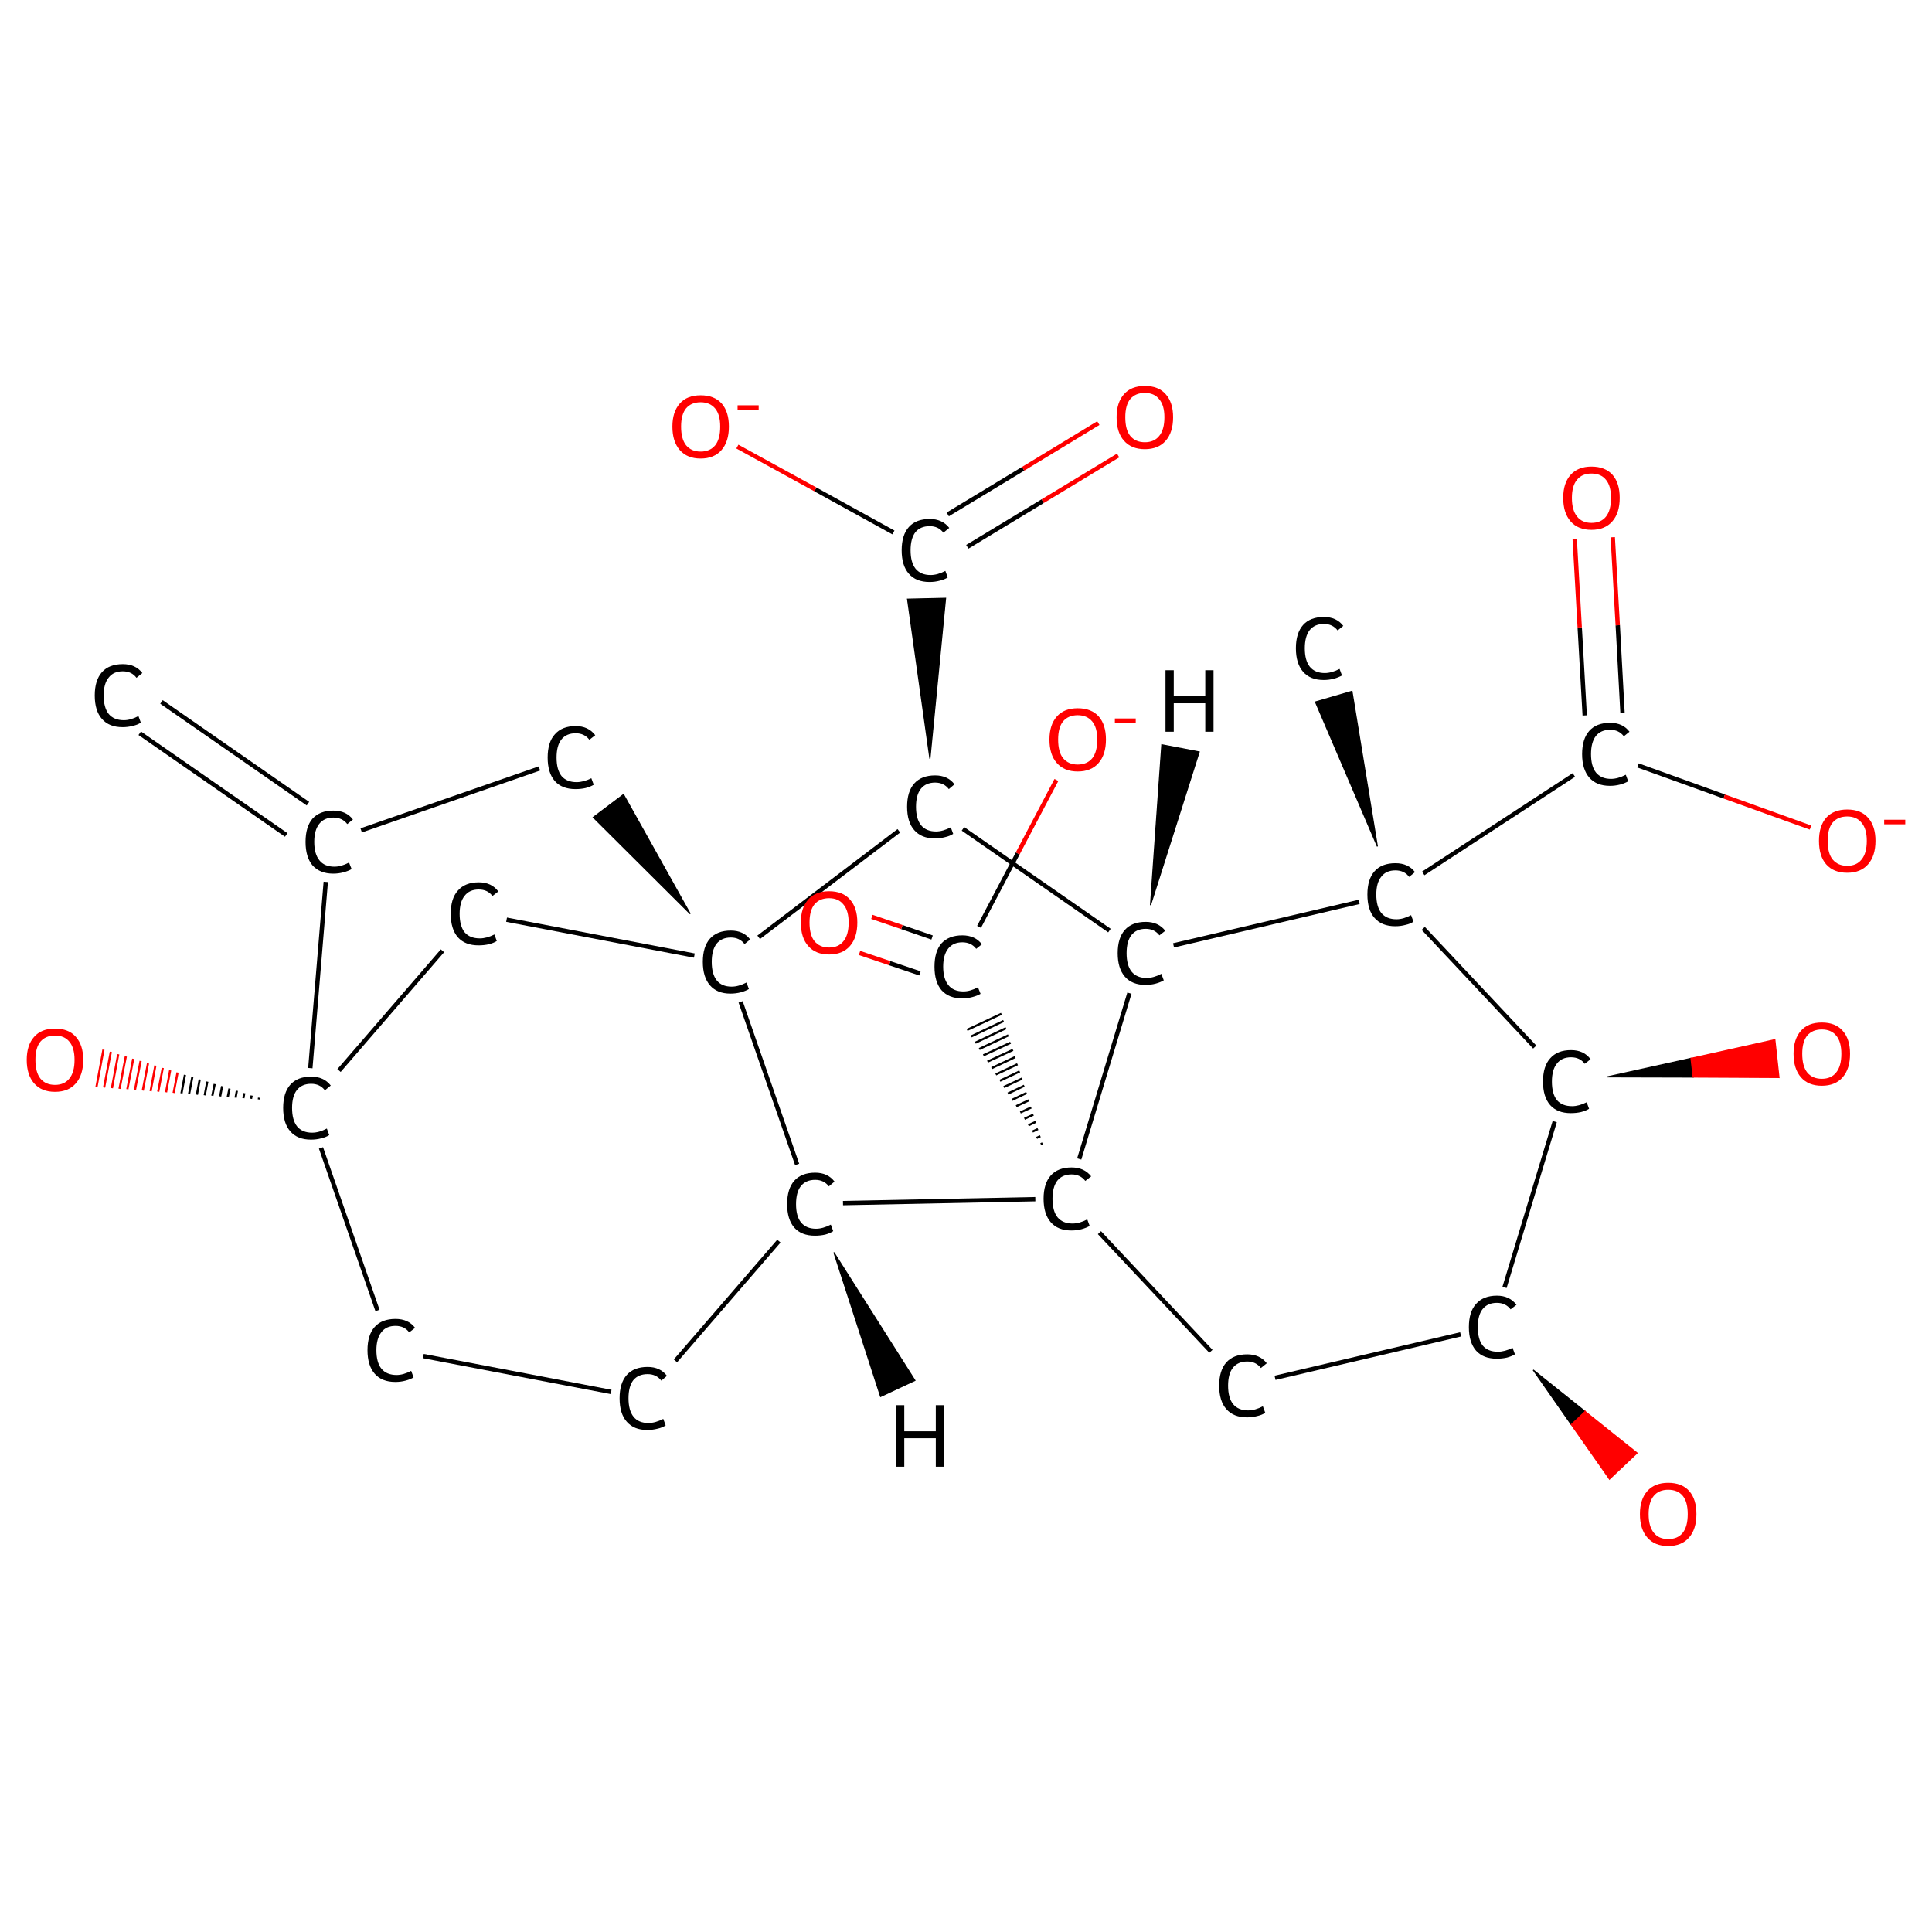 <?xml version='1.0' encoding='iso-8859-1'?>
<svg version='1.1' baseProfile='full'
              xmlns='http://www.w3.org/2000/svg'
                      xmlns:rdkit='http://www.rdkit.org/xml'
                      xmlns:xlink='http://www.w3.org/1999/xlink'
                  xml:space='preserve'
width='889px' height='889px' viewBox='0 0 889 889'>
<!-- END OF HEADER -->
<rect style='opacity:1.0;fill:#FFFFFF;stroke:none' width='889.0' height='889.0' x='0.0' y='0.0'> </rect>
<path class='bond-0 atom-0 atom-1' d='M 74.3,323.0 L 141.7,369.8' style='fill:none;fill-rule:evenodd;stroke:#000000;stroke-width:2.0px;stroke-linecap:butt;stroke-linejoin:miter;stroke-opacity:1' />
<path class='bond-0 atom-0 atom-1' d='M 64.3,337.4 L 131.7,384.2' style='fill:none;fill-rule:evenodd;stroke:#000000;stroke-width:2.0px;stroke-linecap:butt;stroke-linejoin:miter;stroke-opacity:1' />
<path class='bond-1 atom-1 atom-2' d='M 166.2,382.1 L 248.2,353.6' style='fill:none;fill-rule:evenodd;stroke:#000000;stroke-width:2.0px;stroke-linecap:butt;stroke-linejoin:miter;stroke-opacity:1' />
<path class='bond-2 atom-3 atom-2' d='M 317.6,420.5 L 273.0,376.1 L 286.9,365.6 Z' style='fill:#000000;fill-rule:evenodd;fill-opacity:1;stroke:#000000;stroke-width:0.5px;stroke-linecap:butt;stroke-linejoin:miter;stroke-opacity:1;' />
<path class='bond-3 atom-3 atom-4' d='M 319.5,439.7 L 233.1,423.2' style='fill:none;fill-rule:evenodd;stroke:#000000;stroke-width:2.0px;stroke-linecap:butt;stroke-linejoin:miter;stroke-opacity:1' />
<path class='bond-4 atom-4 atom-5' d='M 203.6,437.5 L 156.0,492.6' style='fill:none;fill-rule:evenodd;stroke:#000000;stroke-width:2.0px;stroke-linecap:butt;stroke-linejoin:miter;stroke-opacity:1' />
<path class='bond-5 atom-5 atom-6' d='M 119.1,505.9 L 119.2,505.1' style='fill:none;fill-rule:evenodd;stroke:#000000;stroke-width:1.0px;stroke-linecap:butt;stroke-linejoin:miter;stroke-opacity:1' />
<path class='bond-5 atom-5 atom-6' d='M 115.5,505.6 L 115.8,504.1' style='fill:none;fill-rule:evenodd;stroke:#000000;stroke-width:1.0px;stroke-linecap:butt;stroke-linejoin:miter;stroke-opacity:1' />
<path class='bond-5 atom-5 atom-6' d='M 112.0,505.3 L 112.4,503.0' style='fill:none;fill-rule:evenodd;stroke:#000000;stroke-width:1.0px;stroke-linecap:butt;stroke-linejoin:miter;stroke-opacity:1' />
<path class='bond-5 atom-5 atom-6' d='M 108.4,505.1 L 109.0,501.9' style='fill:none;fill-rule:evenodd;stroke:#000000;stroke-width:1.0px;stroke-linecap:butt;stroke-linejoin:miter;stroke-opacity:1' />
<path class='bond-5 atom-5 atom-6' d='M 104.8,504.8 L 105.6,500.9' style='fill:none;fill-rule:evenodd;stroke:#000000;stroke-width:1.0px;stroke-linecap:butt;stroke-linejoin:miter;stroke-opacity:1' />
<path class='bond-5 atom-5 atom-6' d='M 101.3,504.5 L 102.2,499.8' style='fill:none;fill-rule:evenodd;stroke:#000000;stroke-width:1.0px;stroke-linecap:butt;stroke-linejoin:miter;stroke-opacity:1' />
<path class='bond-5 atom-5 atom-6' d='M 97.7,504.2 L 98.8,498.8' style='fill:none;fill-rule:evenodd;stroke:#000000;stroke-width:1.0px;stroke-linecap:butt;stroke-linejoin:miter;stroke-opacity:1' />
<path class='bond-5 atom-5 atom-6' d='M 94.2,504.0 L 95.4,497.7' style='fill:none;fill-rule:evenodd;stroke:#000000;stroke-width:1.0px;stroke-linecap:butt;stroke-linejoin:miter;stroke-opacity:1' />
<path class='bond-5 atom-5 atom-6' d='M 90.6,503.7 L 91.9,496.7' style='fill:none;fill-rule:evenodd;stroke:#000000;stroke-width:1.0px;stroke-linecap:butt;stroke-linejoin:miter;stroke-opacity:1' />
<path class='bond-5 atom-5 atom-6' d='M 87.0,503.4 L 88.5,495.6' style='fill:none;fill-rule:evenodd;stroke:#000000;stroke-width:1.0px;stroke-linecap:butt;stroke-linejoin:miter;stroke-opacity:1' />
<path class='bond-5 atom-5 atom-6' d='M 83.5,503.1 L 85.1,494.6' style='fill:none;fill-rule:evenodd;stroke:#000000;stroke-width:1.0px;stroke-linecap:butt;stroke-linejoin:miter;stroke-opacity:1' />
<path class='bond-5 atom-5 atom-6' d='M 79.9,502.9 L 81.7,493.5' style='fill:none;fill-rule:evenodd;stroke:#FF0000;stroke-width:1.0px;stroke-linecap:butt;stroke-linejoin:miter;stroke-opacity:1' />
<path class='bond-5 atom-5 atom-6' d='M 76.4,502.6 L 78.3,492.5' style='fill:none;fill-rule:evenodd;stroke:#FF0000;stroke-width:1.0px;stroke-linecap:butt;stroke-linejoin:miter;stroke-opacity:1' />
<path class='bond-5 atom-5 atom-6' d='M 72.8,502.3 L 74.9,491.4' style='fill:none;fill-rule:evenodd;stroke:#FF0000;stroke-width:1.0px;stroke-linecap:butt;stroke-linejoin:miter;stroke-opacity:1' />
<path class='bond-5 atom-5 atom-6' d='M 69.3,502.1 L 71.5,490.3' style='fill:none;fill-rule:evenodd;stroke:#FF0000;stroke-width:1.0px;stroke-linecap:butt;stroke-linejoin:miter;stroke-opacity:1' />
<path class='bond-5 atom-5 atom-6' d='M 65.7,501.8 L 68.1,489.3' style='fill:none;fill-rule:evenodd;stroke:#FF0000;stroke-width:1.0px;stroke-linecap:butt;stroke-linejoin:miter;stroke-opacity:1' />
<path class='bond-5 atom-5 atom-6' d='M 62.1,501.5 L 64.7,488.2' style='fill:none;fill-rule:evenodd;stroke:#FF0000;stroke-width:1.0px;stroke-linecap:butt;stroke-linejoin:miter;stroke-opacity:1' />
<path class='bond-5 atom-5 atom-6' d='M 58.6,501.2 L 61.3,487.2' style='fill:none;fill-rule:evenodd;stroke:#FF0000;stroke-width:1.0px;stroke-linecap:butt;stroke-linejoin:miter;stroke-opacity:1' />
<path class='bond-5 atom-5 atom-6' d='M 55.0,501.0 L 57.9,486.1' style='fill:none;fill-rule:evenodd;stroke:#FF0000;stroke-width:1.0px;stroke-linecap:butt;stroke-linejoin:miter;stroke-opacity:1' />
<path class='bond-5 atom-5 atom-6' d='M 51.5,500.7 L 54.4,485.1' style='fill:none;fill-rule:evenodd;stroke:#FF0000;stroke-width:1.0px;stroke-linecap:butt;stroke-linejoin:miter;stroke-opacity:1' />
<path class='bond-5 atom-5 atom-6' d='M 47.9,500.4 L 51.0,484.0' style='fill:none;fill-rule:evenodd;stroke:#FF0000;stroke-width:1.0px;stroke-linecap:butt;stroke-linejoin:miter;stroke-opacity:1' />
<path class='bond-5 atom-5 atom-6' d='M 44.4,500.1 L 47.6,483.0' style='fill:none;fill-rule:evenodd;stroke:#FF0000;stroke-width:1.0px;stroke-linecap:butt;stroke-linejoin:miter;stroke-opacity:1' />
<path class='bond-6 atom-5 atom-7' d='M 147.7,528.2 L 173.7,603.0' style='fill:none;fill-rule:evenodd;stroke:#000000;stroke-width:2.0px;stroke-linecap:butt;stroke-linejoin:miter;stroke-opacity:1' />
<path class='bond-7 atom-7 atom-8' d='M 194.8,624.0 L 281.2,640.5' style='fill:none;fill-rule:evenodd;stroke:#000000;stroke-width:2.0px;stroke-linecap:butt;stroke-linejoin:miter;stroke-opacity:1' />
<path class='bond-8 atom-8 atom-9' d='M 310.8,626.2 L 358.4,571.1' style='fill:none;fill-rule:evenodd;stroke:#000000;stroke-width:2.0px;stroke-linecap:butt;stroke-linejoin:miter;stroke-opacity:1' />
<path class='bond-9 atom-9 atom-10' d='M 387.9,553.6 L 476.4,551.8' style='fill:none;fill-rule:evenodd;stroke:#000000;stroke-width:2.0px;stroke-linecap:butt;stroke-linejoin:miter;stroke-opacity:1' />
<path class='bond-10 atom-10 atom-11' d='M 479.7,526.1 L 478.9,526.5' style='fill:none;fill-rule:evenodd;stroke:#000000;stroke-width:1.0px;stroke-linecap:butt;stroke-linejoin:miter;stroke-opacity:1' />
<path class='bond-10 atom-10 atom-11' d='M 478.7,522.8 L 477.0,523.6' style='fill:none;fill-rule:evenodd;stroke:#000000;stroke-width:1.0px;stroke-linecap:butt;stroke-linejoin:miter;stroke-opacity:1' />
<path class='bond-10 atom-10 atom-11' d='M 477.6,519.5 L 475.1,520.7' style='fill:none;fill-rule:evenodd;stroke:#000000;stroke-width:1.0px;stroke-linecap:butt;stroke-linejoin:miter;stroke-opacity:1' />
<path class='bond-10 atom-10 atom-11' d='M 476.6,516.2 L 473.2,517.8' style='fill:none;fill-rule:evenodd;stroke:#000000;stroke-width:1.0px;stroke-linecap:butt;stroke-linejoin:miter;stroke-opacity:1' />
<path class='bond-10 atom-10 atom-11' d='M 475.5,512.9 L 471.4,514.8' style='fill:none;fill-rule:evenodd;stroke:#000000;stroke-width:1.0px;stroke-linecap:butt;stroke-linejoin:miter;stroke-opacity:1' />
<path class='bond-10 atom-10 atom-11' d='M 474.5,509.6 L 469.5,511.9' style='fill:none;fill-rule:evenodd;stroke:#000000;stroke-width:1.0px;stroke-linecap:butt;stroke-linejoin:miter;stroke-opacity:1' />
<path class='bond-10 atom-10 atom-11' d='M 473.4,506.3 L 467.6,509.0' style='fill:none;fill-rule:evenodd;stroke:#000000;stroke-width:1.0px;stroke-linecap:butt;stroke-linejoin:miter;stroke-opacity:1' />
<path class='bond-10 atom-10 atom-11' d='M 472.4,502.9 L 465.7,506.1' style='fill:none;fill-rule:evenodd;stroke:#000000;stroke-width:1.0px;stroke-linecap:butt;stroke-linejoin:miter;stroke-opacity:1' />
<path class='bond-10 atom-10 atom-11' d='M 471.3,499.6 L 463.8,503.2' style='fill:none;fill-rule:evenodd;stroke:#000000;stroke-width:1.0px;stroke-linecap:butt;stroke-linejoin:miter;stroke-opacity:1' />
<path class='bond-10 atom-10 atom-11' d='M 470.3,496.3 L 461.9,500.2' style='fill:none;fill-rule:evenodd;stroke:#000000;stroke-width:1.0px;stroke-linecap:butt;stroke-linejoin:miter;stroke-opacity:1' />
<path class='bond-10 atom-10 atom-11' d='M 469.2,493.0 L 460.1,497.3' style='fill:none;fill-rule:evenodd;stroke:#000000;stroke-width:1.0px;stroke-linecap:butt;stroke-linejoin:miter;stroke-opacity:1' />
<path class='bond-10 atom-10 atom-11' d='M 468.2,489.7 L 458.2,494.4' style='fill:none;fill-rule:evenodd;stroke:#000000;stroke-width:1.0px;stroke-linecap:butt;stroke-linejoin:miter;stroke-opacity:1' />
<path class='bond-10 atom-10 atom-11' d='M 467.1,486.4 L 456.3,491.5' style='fill:none;fill-rule:evenodd;stroke:#000000;stroke-width:1.0px;stroke-linecap:butt;stroke-linejoin:miter;stroke-opacity:1' />
<path class='bond-10 atom-10 atom-11' d='M 466.1,483.1 L 454.4,488.5' style='fill:none;fill-rule:evenodd;stroke:#000000;stroke-width:1.0px;stroke-linecap:butt;stroke-linejoin:miter;stroke-opacity:1' />
<path class='bond-10 atom-10 atom-11' d='M 465.0,479.8 L 452.5,485.6' style='fill:none;fill-rule:evenodd;stroke:#000000;stroke-width:1.0px;stroke-linecap:butt;stroke-linejoin:miter;stroke-opacity:1' />
<path class='bond-10 atom-10 atom-11' d='M 464.0,476.4 L 450.6,482.7' style='fill:none;fill-rule:evenodd;stroke:#000000;stroke-width:1.0px;stroke-linecap:butt;stroke-linejoin:miter;stroke-opacity:1' />
<path class='bond-10 atom-10 atom-11' d='M 462.9,473.1 L 448.8,479.8' style='fill:none;fill-rule:evenodd;stroke:#000000;stroke-width:1.0px;stroke-linecap:butt;stroke-linejoin:miter;stroke-opacity:1' />
<path class='bond-10 atom-10 atom-11' d='M 461.8,469.8 L 446.9,476.9' style='fill:none;fill-rule:evenodd;stroke:#000000;stroke-width:1.0px;stroke-linecap:butt;stroke-linejoin:miter;stroke-opacity:1' />
<path class='bond-10 atom-10 atom-11' d='M 460.8,466.5 L 445.0,473.9' style='fill:none;fill-rule:evenodd;stroke:#000000;stroke-width:1.0px;stroke-linecap:butt;stroke-linejoin:miter;stroke-opacity:1' />
<path class='bond-11 atom-11 atom-12' d='M 428.9,431.4 L 415.0,426.6' style='fill:none;fill-rule:evenodd;stroke:#000000;stroke-width:2.0px;stroke-linecap:butt;stroke-linejoin:miter;stroke-opacity:1' />
<path class='bond-11 atom-11 atom-12' d='M 415.0,426.6 L 401.2,421.9' style='fill:none;fill-rule:evenodd;stroke:#FF0000;stroke-width:2.0px;stroke-linecap:butt;stroke-linejoin:miter;stroke-opacity:1' />
<path class='bond-11 atom-11 atom-12' d='M 423.3,447.9 L 409.4,443.2' style='fill:none;fill-rule:evenodd;stroke:#000000;stroke-width:2.0px;stroke-linecap:butt;stroke-linejoin:miter;stroke-opacity:1' />
<path class='bond-11 atom-11 atom-12' d='M 409.4,443.2 L 395.5,438.5' style='fill:none;fill-rule:evenodd;stroke:#FF0000;stroke-width:2.0px;stroke-linecap:butt;stroke-linejoin:miter;stroke-opacity:1' />
<path class='bond-12 atom-11 atom-13' d='M 450.5,426.5 L 468.3,392.7' style='fill:none;fill-rule:evenodd;stroke:#000000;stroke-width:2.0px;stroke-linecap:butt;stroke-linejoin:miter;stroke-opacity:1' />
<path class='bond-12 atom-11 atom-13' d='M 468.3,392.7 L 486.1,358.9' style='fill:none;fill-rule:evenodd;stroke:#FF0000;stroke-width:2.0px;stroke-linecap:butt;stroke-linejoin:miter;stroke-opacity:1' />
<path class='bond-13 atom-10 atom-14' d='M 505.9,567.2 L 557.2,621.8' style='fill:none;fill-rule:evenodd;stroke:#000000;stroke-width:2.0px;stroke-linecap:butt;stroke-linejoin:miter;stroke-opacity:1' />
<path class='bond-14 atom-14 atom-15' d='M 586.7,634.0 L 672.1,614.0' style='fill:none;fill-rule:evenodd;stroke:#000000;stroke-width:2.0px;stroke-linecap:butt;stroke-linejoin:miter;stroke-opacity:1' />
<path class='bond-15 atom-15 atom-16' d='M 705.5,630.4 L 729.4,649.5 L 723.0,655.5 Z' style='fill:#000000;fill-rule:evenodd;fill-opacity:1;stroke:#000000;stroke-width:0.5px;stroke-linecap:butt;stroke-linejoin:miter;stroke-opacity:1;' />
<path class='bond-15 atom-15 atom-16' d='M 729.4,649.5 L 740.6,680.6 L 753.3,668.6 Z' style='fill:#FF0000;fill-rule:evenodd;fill-opacity:1;stroke:#FF0000;stroke-width:0.5px;stroke-linecap:butt;stroke-linejoin:miter;stroke-opacity:1;' />
<path class='bond-15 atom-15 atom-16' d='M 729.4,649.5 L 723.0,655.5 L 740.6,680.6 Z' style='fill:#FF0000;fill-rule:evenodd;fill-opacity:1;stroke:#FF0000;stroke-width:0.5px;stroke-linecap:butt;stroke-linejoin:miter;stroke-opacity:1;' />
<path class='bond-16 atom-15 atom-17' d='M 692.3,592.4 L 715.4,516.1' style='fill:none;fill-rule:evenodd;stroke:#000000;stroke-width:2.0px;stroke-linecap:butt;stroke-linejoin:miter;stroke-opacity:1' />
<path class='bond-17 atom-17 atom-18' d='M 739.6,495.5 L 778.1,487.0 L 779.1,495.6 Z' style='fill:#000000;fill-rule:evenodd;fill-opacity:1;stroke:#000000;stroke-width:0.5px;stroke-linecap:butt;stroke-linejoin:miter;stroke-opacity:1;' />
<path class='bond-17 atom-17 atom-18' d='M 778.1,487.0 L 818.6,495.8 L 816.7,478.4 Z' style='fill:#FF0000;fill-rule:evenodd;fill-opacity:1;stroke:#FF0000;stroke-width:0.5px;stroke-linecap:butt;stroke-linejoin:miter;stroke-opacity:1;' />
<path class='bond-17 atom-17 atom-18' d='M 778.1,487.0 L 779.1,495.6 L 818.6,495.8 Z' style='fill:#FF0000;fill-rule:evenodd;fill-opacity:1;stroke:#FF0000;stroke-width:0.5px;stroke-linecap:butt;stroke-linejoin:miter;stroke-opacity:1;' />
<path class='bond-18 atom-17 atom-19' d='M 706.2,481.8 L 654.9,427.2' style='fill:none;fill-rule:evenodd;stroke:#000000;stroke-width:2.0px;stroke-linecap:butt;stroke-linejoin:miter;stroke-opacity:1' />
<path class='bond-19 atom-19 atom-20' d='M 633.8,389.5 L 605.3,323.0 L 622.1,318.1 Z' style='fill:#000000;fill-rule:evenodd;fill-opacity:1;stroke:#000000;stroke-width:0.5px;stroke-linecap:butt;stroke-linejoin:miter;stroke-opacity:1;' />
<path class='bond-20 atom-19 atom-21' d='M 654.9,401.9 L 724.2,356.6' style='fill:none;fill-rule:evenodd;stroke:#000000;stroke-width:2.0px;stroke-linecap:butt;stroke-linejoin:miter;stroke-opacity:1' />
<path class='bond-21 atom-21 atom-22' d='M 746.6,328.2 L 744.4,287.7' style='fill:none;fill-rule:evenodd;stroke:#000000;stroke-width:2.0px;stroke-linecap:butt;stroke-linejoin:miter;stroke-opacity:1' />
<path class='bond-21 atom-21 atom-22' d='M 744.4,287.7 L 742.1,247.2' style='fill:none;fill-rule:evenodd;stroke:#FF0000;stroke-width:2.0px;stroke-linecap:butt;stroke-linejoin:miter;stroke-opacity:1' />
<path class='bond-21 atom-21 atom-22' d='M 729.2,329.2 L 726.9,288.7' style='fill:none;fill-rule:evenodd;stroke:#000000;stroke-width:2.0px;stroke-linecap:butt;stroke-linejoin:miter;stroke-opacity:1' />
<path class='bond-21 atom-21 atom-22' d='M 726.9,288.7 L 724.6,248.1' style='fill:none;fill-rule:evenodd;stroke:#FF0000;stroke-width:2.0px;stroke-linecap:butt;stroke-linejoin:miter;stroke-opacity:1' />
<path class='bond-22 atom-21 atom-23' d='M 753.7,352.2 L 793.4,366.5' style='fill:none;fill-rule:evenodd;stroke:#000000;stroke-width:2.0px;stroke-linecap:butt;stroke-linejoin:miter;stroke-opacity:1' />
<path class='bond-22 atom-21 atom-23' d='M 793.4,366.5 L 833.1,380.8' style='fill:none;fill-rule:evenodd;stroke:#FF0000;stroke-width:2.0px;stroke-linecap:butt;stroke-linejoin:miter;stroke-opacity:1' />
<path class='bond-23 atom-19 atom-24' d='M 625.4,415.0 L 540.0,435.0' style='fill:none;fill-rule:evenodd;stroke:#000000;stroke-width:2.0px;stroke-linecap:butt;stroke-linejoin:miter;stroke-opacity:1' />
<path class='bond-24 atom-24 atom-25' d='M 510.5,428.2 L 443.1,381.4' style='fill:none;fill-rule:evenodd;stroke:#000000;stroke-width:2.0px;stroke-linecap:butt;stroke-linejoin:miter;stroke-opacity:1' />
<path class='bond-25 atom-25 atom-26' d='M 427.9,349.1 L 417.6,275.7 L 435.1,275.3 Z' style='fill:#000000;fill-rule:evenodd;fill-opacity:1;stroke:#000000;stroke-width:0.5px;stroke-linecap:butt;stroke-linejoin:miter;stroke-opacity:1;' />
<path class='bond-26 atom-26 atom-27' d='M 445.1,251.6 L 479.8,230.6' style='fill:none;fill-rule:evenodd;stroke:#000000;stroke-width:2.0px;stroke-linecap:butt;stroke-linejoin:miter;stroke-opacity:1' />
<path class='bond-26 atom-26 atom-27' d='M 479.8,230.6 L 514.5,209.6' style='fill:none;fill-rule:evenodd;stroke:#FF0000;stroke-width:2.0px;stroke-linecap:butt;stroke-linejoin:miter;stroke-opacity:1' />
<path class='bond-26 atom-26 atom-27' d='M 436.1,236.7 L 470.8,215.7' style='fill:none;fill-rule:evenodd;stroke:#000000;stroke-width:2.0px;stroke-linecap:butt;stroke-linejoin:miter;stroke-opacity:1' />
<path class='bond-26 atom-26 atom-27' d='M 470.8,215.7 L 505.4,194.7' style='fill:none;fill-rule:evenodd;stroke:#FF0000;stroke-width:2.0px;stroke-linecap:butt;stroke-linejoin:miter;stroke-opacity:1' />
<path class='bond-27 atom-26 atom-28' d='M 411.1,245.0 L 375.2,225.2' style='fill:none;fill-rule:evenodd;stroke:#000000;stroke-width:2.0px;stroke-linecap:butt;stroke-linejoin:miter;stroke-opacity:1' />
<path class='bond-27 atom-26 atom-28' d='M 375.2,225.2 L 339.3,205.5' style='fill:none;fill-rule:evenodd;stroke:#FF0000;stroke-width:2.0px;stroke-linecap:butt;stroke-linejoin:miter;stroke-opacity:1' />
<path class='bond-28 atom-5 atom-1' d='M 142.8,491.5 L 149.9,405.8' style='fill:none;fill-rule:evenodd;stroke:#000000;stroke-width:2.0px;stroke-linecap:butt;stroke-linejoin:miter;stroke-opacity:1' />
<path class='bond-29 atom-24 atom-10' d='M 519.7,457.0 L 496.6,533.3' style='fill:none;fill-rule:evenodd;stroke:#000000;stroke-width:2.0px;stroke-linecap:butt;stroke-linejoin:miter;stroke-opacity:1' />
<path class='bond-30 atom-9 atom-3' d='M 366.8,535.8 L 340.8,461.0' style='fill:none;fill-rule:evenodd;stroke:#000000;stroke-width:2.0px;stroke-linecap:butt;stroke-linejoin:miter;stroke-opacity:1' />
<path class='bond-31 atom-25 atom-3' d='M 413.6,382.3 L 349.1,431.3' style='fill:none;fill-rule:evenodd;stroke:#000000;stroke-width:2.0px;stroke-linecap:butt;stroke-linejoin:miter;stroke-opacity:1' />
<path class='bond-32 atom-9 atom-29' d='M 383.7,576.3 L 421.0,635.2 L 405.2,642.6 Z' style='fill:#000000;fill-rule:evenodd;fill-opacity:1;stroke:#000000;stroke-width:0.5px;stroke-linecap:butt;stroke-linejoin:miter;stroke-opacity:1;' />
<path class='bond-33 atom-24 atom-30' d='M 529.4,416.5 L 534.6,342.7 L 551.8,346.0 Z' style='fill:#000000;fill-rule:evenodd;fill-opacity:1;stroke:#000000;stroke-width:0.5px;stroke-linecap:butt;stroke-linejoin:miter;stroke-opacity:1;' />
<path class='atom-0' d='M 43.6 320.0
Q 43.6 313.0, 46.9 309.3
Q 50.2 305.6, 56.5 305.6
Q 62.4 305.6, 65.5 309.7
L 62.8 311.9
Q 60.6 308.9, 56.5 308.9
Q 52.2 308.9, 50.0 311.8
Q 47.7 314.6, 47.7 320.0
Q 47.7 325.6, 50.0 328.5
Q 52.4 331.4, 57.0 331.4
Q 60.1 331.4, 63.7 329.5
L 64.8 332.5
Q 63.4 333.5, 61.1 334.0
Q 58.9 334.6, 56.4 334.6
Q 50.2 334.6, 46.9 330.8
Q 43.6 327.1, 43.6 320.0
' fill='#000000'/>
<path class='atom-1' d='M 140.6 387.4
Q 140.6 380.4, 143.8 376.7
Q 147.2 373.0, 153.4 373.0
Q 159.3 373.0, 162.4 377.1
L 159.8 379.2
Q 157.5 376.2, 153.4 376.2
Q 149.2 376.2, 146.9 379.1
Q 144.6 382.0, 144.6 387.4
Q 144.6 393.0, 147.0 395.9
Q 149.3 398.8, 153.9 398.8
Q 157.0 398.8, 160.6 396.9
L 161.8 399.9
Q 160.3 400.8, 158.0 401.4
Q 155.8 402.0, 153.3 402.0
Q 147.2 402.0, 143.8 398.2
Q 140.6 394.4, 140.6 387.4
' fill='#000000'/>
<path class='atom-2' d='M 252.0 348.6
Q 252.0 341.5, 255.3 337.9
Q 258.6 334.1, 264.9 334.1
Q 270.7 334.1, 273.9 338.3
L 271.2 340.4
Q 268.9 337.4, 264.9 337.4
Q 260.6 337.4, 258.3 340.3
Q 256.1 343.1, 256.1 348.6
Q 256.1 354.2, 258.4 357.1
Q 260.8 359.9, 265.3 359.9
Q 268.5 359.9, 272.1 358.1
L 273.2 361.1
Q 271.7 362.0, 269.5 362.6
Q 267.3 363.1, 264.8 363.1
Q 258.6 363.1, 255.3 359.4
Q 252.0 355.6, 252.0 348.6
' fill='#000000'/>
<path class='atom-3' d='M 323.4 442.6
Q 323.4 435.6, 326.7 431.9
Q 330.0 428.2, 336.3 428.2
Q 342.1 428.2, 345.2 432.3
L 342.6 434.4
Q 340.3 431.4, 336.3 431.4
Q 332.0 431.4, 329.7 434.3
Q 327.5 437.2, 327.5 442.6
Q 327.5 448.2, 329.8 451.1
Q 332.1 454.0, 336.7 454.0
Q 339.8 454.0, 343.5 452.1
L 344.6 455.1
Q 343.1 456.0, 340.9 456.6
Q 338.6 457.2, 336.1 457.2
Q 330.0 457.2, 326.7 453.4
Q 323.4 449.6, 323.4 442.6
' fill='#000000'/>
<path class='atom-4' d='M 207.4 420.5
Q 207.4 413.4, 210.7 409.8
Q 214.0 406.0, 220.3 406.0
Q 226.2 406.0, 229.3 410.2
L 226.6 412.3
Q 224.4 409.3, 220.3 409.3
Q 216.0 409.3, 213.8 412.2
Q 211.5 415.0, 211.5 420.5
Q 211.5 426.1, 213.8 429.0
Q 216.2 431.8, 220.8 431.8
Q 223.9 431.8, 227.5 430.0
L 228.6 433.0
Q 227.2 433.9, 224.9 434.5
Q 222.7 435.0, 220.2 435.0
Q 214.0 435.0, 210.7 431.3
Q 207.4 427.5, 207.4 420.5
' fill='#000000'/>
<path class='atom-5' d='M 130.3 509.8
Q 130.3 502.8, 133.6 499.1
Q 136.9 495.4, 143.2 495.4
Q 149.0 495.4, 152.2 499.5
L 149.5 501.7
Q 147.2 498.7, 143.2 498.7
Q 138.9 498.7, 136.6 501.6
Q 134.4 504.4, 134.4 509.8
Q 134.4 515.4, 136.7 518.3
Q 139.1 521.2, 143.6 521.2
Q 146.8 521.2, 150.4 519.3
L 151.5 522.3
Q 150.0 523.3, 147.8 523.8
Q 145.6 524.4, 143.1 524.4
Q 136.9 524.4, 133.6 520.6
Q 130.3 516.9, 130.3 509.8
' fill='#000000'/>
<path class='atom-6' d='M 12.3 487.7
Q 12.3 480.9, 15.7 477.1
Q 19.0 473.3, 25.3 473.3
Q 31.6 473.3, 34.9 477.1
Q 38.3 480.9, 38.3 487.7
Q 38.3 494.6, 34.9 498.5
Q 31.5 502.4, 25.3 502.4
Q 19.1 502.4, 15.7 498.5
Q 12.3 494.6, 12.3 487.7
M 25.3 499.2
Q 29.6 499.2, 31.9 496.3
Q 34.3 493.4, 34.3 487.7
Q 34.3 482.1, 31.9 479.3
Q 29.6 476.5, 25.3 476.5
Q 21.0 476.5, 18.6 479.3
Q 16.3 482.1, 16.3 487.7
Q 16.3 493.4, 18.6 496.3
Q 21.0 499.2, 25.3 499.2
' fill='#FF0000'/>
<path class='atom-7' d='M 169.1 621.3
Q 169.1 614.3, 172.4 610.6
Q 175.7 606.9, 182.0 606.9
Q 187.9 606.9, 191.0 611.0
L 188.3 613.1
Q 186.1 610.1, 182.0 610.1
Q 177.7 610.1, 175.5 613.0
Q 173.2 615.9, 173.2 621.3
Q 173.2 626.9, 175.5 629.8
Q 177.9 632.7, 182.5 632.7
Q 185.6 632.7, 189.2 630.8
L 190.3 633.8
Q 188.9 634.7, 186.6 635.3
Q 184.4 635.9, 181.9 635.9
Q 175.7 635.9, 172.4 632.1
Q 169.1 628.3, 169.1 621.3
' fill='#000000'/>
<path class='atom-8' d='M 285.1 643.4
Q 285.1 636.4, 288.4 632.7
Q 291.7 629.0, 298.0 629.0
Q 303.8 629.0, 306.9 633.1
L 304.3 635.3
Q 302.0 632.3, 298.0 632.3
Q 293.7 632.3, 291.4 635.1
Q 289.2 638.0, 289.2 643.4
Q 289.2 649.0, 291.5 651.9
Q 293.8 654.8, 298.4 654.8
Q 301.5 654.8, 305.2 652.9
L 306.3 655.9
Q 304.8 656.9, 302.6 657.4
Q 300.3 658.0, 297.8 658.0
Q 291.7 658.0, 288.4 654.2
Q 285.1 650.5, 285.1 643.4
' fill='#000000'/>
<path class='atom-9' d='M 362.2 554.1
Q 362.2 547.0, 365.5 543.3
Q 368.8 539.6, 375.1 539.6
Q 380.9 539.6, 384.0 543.7
L 381.4 545.9
Q 379.1 542.9, 375.1 542.9
Q 370.8 542.9, 368.5 545.8
Q 366.3 548.6, 366.3 554.1
Q 366.3 559.7, 368.6 562.5
Q 371.0 565.4, 375.5 565.4
Q 378.6 565.4, 382.3 563.5
L 383.4 566.5
Q 381.9 567.5, 379.7 568.1
Q 377.4 568.6, 375.0 568.6
Q 368.8 568.6, 365.5 564.9
Q 362.2 561.1, 362.2 554.1
' fill='#000000'/>
<path class='atom-10' d='M 480.2 551.6
Q 480.2 544.6, 483.5 540.9
Q 486.8 537.2, 493.1 537.2
Q 498.9 537.2, 502.1 541.3
L 499.4 543.4
Q 497.1 540.4, 493.1 540.4
Q 488.8 540.4, 486.5 543.3
Q 484.3 546.2, 484.3 551.6
Q 484.3 557.2, 486.6 560.1
Q 489.0 563.0, 493.5 563.0
Q 496.7 563.0, 500.3 561.1
L 501.4 564.1
Q 499.9 565.0, 497.7 565.6
Q 495.5 566.2, 493.0 566.2
Q 486.8 566.2, 483.5 562.4
Q 480.2 558.6, 480.2 551.6
' fill='#000000'/>
<path class='atom-11' d='M 430.0 444.8
Q 430.0 437.8, 433.2 434.1
Q 436.6 430.4, 442.8 430.4
Q 448.7 430.4, 451.8 434.5
L 449.2 436.6
Q 446.9 433.6, 442.8 433.6
Q 438.6 433.6, 436.3 436.5
Q 434.0 439.4, 434.0 444.8
Q 434.0 450.4, 436.4 453.3
Q 438.7 456.2, 443.3 456.2
Q 446.4 456.2, 450.0 454.3
L 451.2 457.3
Q 449.7 458.2, 447.4 458.8
Q 445.2 459.4, 442.7 459.4
Q 436.6 459.4, 433.2 455.6
Q 430.0 451.8, 430.0 444.8
' fill='#000000'/>
<path class='atom-12' d='M 368.5 424.5
Q 368.5 417.7, 371.9 413.9
Q 375.2 410.1, 381.5 410.1
Q 387.8 410.1, 391.1 413.9
Q 394.5 417.7, 394.5 424.5
Q 394.5 431.4, 391.1 435.3
Q 387.7 439.2, 381.5 439.2
Q 375.3 439.2, 371.9 435.3
Q 368.5 431.5, 368.5 424.5
M 381.5 436.0
Q 385.8 436.0, 388.1 433.1
Q 390.5 430.2, 390.5 424.5
Q 390.5 419.0, 388.1 416.2
Q 385.8 413.3, 381.5 413.3
Q 377.2 413.3, 374.8 416.1
Q 372.5 418.9, 372.5 424.5
Q 372.5 430.3, 374.8 433.1
Q 377.2 436.0, 381.5 436.0
' fill='#FF0000'/>
<path class='atom-13' d='M 482.9 340.3
Q 482.9 333.5, 486.3 329.7
Q 489.6 325.9, 495.9 325.9
Q 502.2 325.9, 505.6 329.7
Q 508.9 333.5, 508.9 340.3
Q 508.9 347.2, 505.5 351.1
Q 502.1 355.0, 495.9 355.0
Q 489.7 355.0, 486.3 351.1
Q 482.9 347.3, 482.9 340.3
M 495.9 351.8
Q 500.2 351.8, 502.6 348.9
Q 504.9 346.0, 504.9 340.3
Q 504.9 334.8, 502.6 332.0
Q 500.2 329.1, 495.9 329.1
Q 491.6 329.1, 489.2 331.9
Q 486.9 334.7, 486.9 340.3
Q 486.9 346.1, 489.2 348.9
Q 491.6 351.8, 495.9 351.8
' fill='#FF0000'/>
<path class='atom-13' d='M 513.0 330.6
L 522.6 330.6
L 522.6 332.7
L 513.0 332.7
L 513.0 330.6
' fill='#FF0000'/>
<path class='atom-14' d='M 561.0 637.6
Q 561.0 630.6, 564.3 626.9
Q 567.6 623.2, 573.9 623.2
Q 579.7 623.2, 582.9 627.3
L 580.2 629.5
Q 577.9 626.5, 573.9 626.5
Q 569.6 626.5, 567.3 629.4
Q 565.1 632.2, 565.1 637.6
Q 565.1 643.2, 567.4 646.1
Q 569.8 649.0, 574.3 649.0
Q 577.5 649.0, 581.1 647.1
L 582.2 650.1
Q 580.7 651.1, 578.5 651.6
Q 576.3 652.2, 573.8 652.2
Q 567.6 652.2, 564.3 648.4
Q 561.0 644.7, 561.0 637.6
' fill='#000000'/>
<path class='atom-15' d='M 675.9 610.7
Q 675.9 603.6, 679.2 600.0
Q 682.5 596.2, 688.8 596.2
Q 694.6 596.2, 697.8 600.4
L 695.1 602.5
Q 692.8 599.5, 688.8 599.5
Q 684.5 599.5, 682.2 602.4
Q 680.0 605.2, 680.0 610.7
Q 680.0 616.3, 682.3 619.2
Q 684.7 622.0, 689.2 622.0
Q 692.4 622.0, 696.0 620.2
L 697.1 623.2
Q 695.6 624.1, 693.4 624.7
Q 691.2 625.2, 688.7 625.2
Q 682.5 625.2, 679.2 621.5
Q 675.9 617.7, 675.9 610.7
' fill='#000000'/>
<path class='atom-16' d='M 754.6 696.7
Q 754.6 689.9, 758.0 686.1
Q 761.4 682.3, 767.6 682.3
Q 773.9 682.3, 777.3 686.1
Q 780.6 689.9, 780.6 696.7
Q 780.6 703.6, 777.2 707.5
Q 773.8 711.4, 767.6 711.4
Q 761.4 711.4, 758.0 707.5
Q 754.6 703.6, 754.6 696.7
M 767.6 708.2
Q 772.0 708.2, 774.3 705.3
Q 776.6 702.4, 776.6 696.7
Q 776.6 691.1, 774.3 688.3
Q 772.0 685.5, 767.6 685.5
Q 763.3 685.5, 761.0 688.3
Q 758.6 691.1, 758.6 696.7
Q 758.6 702.4, 761.0 705.3
Q 763.3 708.2, 767.6 708.2
' fill='#FF0000'/>
<path class='atom-17' d='M 710.0 497.7
Q 710.0 490.6, 713.3 487.0
Q 716.6 483.2, 722.9 483.2
Q 728.8 483.2, 731.9 487.4
L 729.2 489.5
Q 727.0 486.5, 722.9 486.5
Q 718.6 486.5, 716.4 489.4
Q 714.1 492.2, 714.1 497.7
Q 714.1 503.3, 716.4 506.2
Q 718.8 509.0, 723.4 509.0
Q 726.5 509.0, 730.1 507.2
L 731.2 510.2
Q 729.8 511.1, 727.5 511.7
Q 725.3 512.2, 722.8 512.2
Q 716.6 512.2, 713.3 508.5
Q 710.0 504.7, 710.0 497.7
' fill='#000000'/>
<path class='atom-18' d='M 825.3 484.9
Q 825.3 478.1, 828.7 474.3
Q 832.0 470.5, 838.3 470.5
Q 844.6 470.5, 847.9 474.3
Q 851.3 478.1, 851.3 484.9
Q 851.3 491.8, 847.9 495.7
Q 844.5 499.6, 838.3 499.6
Q 832.1 499.6, 828.7 495.7
Q 825.3 491.8, 825.3 484.9
M 838.3 496.4
Q 842.6 496.4, 844.9 493.5
Q 847.3 490.6, 847.3 484.9
Q 847.3 479.3, 844.9 476.5
Q 842.6 473.7, 838.3 473.7
Q 834.0 473.7, 831.6 476.5
Q 829.3 479.3, 829.3 484.9
Q 829.3 490.6, 831.6 493.5
Q 834.0 496.4, 838.3 496.4
' fill='#FF0000'/>
<path class='atom-19' d='M 629.2 411.6
Q 629.2 404.6, 632.5 400.9
Q 635.8 397.2, 642.1 397.2
Q 648.0 397.2, 651.1 401.3
L 648.4 403.5
Q 646.2 400.5, 642.1 400.5
Q 637.8 400.5, 635.6 403.4
Q 633.3 406.2, 633.3 411.6
Q 633.3 417.2, 635.6 420.1
Q 638.0 423.0, 642.6 423.0
Q 645.7 423.0, 649.3 421.1
L 650.4 424.1
Q 649.0 425.1, 646.7 425.6
Q 644.5 426.2, 642.0 426.2
Q 635.8 426.2, 632.5 422.4
Q 629.2 418.7, 629.2 411.6
' fill='#000000'/>
<path class='atom-20' d='M 596.3 298.3
Q 596.3 291.3, 599.6 287.6
Q 602.9 283.9, 609.2 283.9
Q 615.0 283.9, 618.1 288.0
L 615.5 290.1
Q 613.2 287.1, 609.2 287.1
Q 604.9 287.1, 602.6 290.0
Q 600.4 292.9, 600.4 298.3
Q 600.4 303.9, 602.7 306.8
Q 605.1 309.7, 609.6 309.7
Q 612.7 309.7, 616.4 307.8
L 617.5 310.8
Q 616.0 311.7, 613.8 312.3
Q 611.5 312.9, 609.1 312.9
Q 602.9 312.9, 599.6 309.1
Q 596.3 305.3, 596.3 298.3
' fill='#000000'/>
<path class='atom-21' d='M 728.0 347.0
Q 728.0 340.0, 731.3 336.3
Q 734.6 332.6, 740.9 332.6
Q 746.7 332.6, 749.8 336.7
L 747.2 338.8
Q 744.9 335.8, 740.9 335.8
Q 736.6 335.8, 734.3 338.7
Q 732.1 341.6, 732.1 347.0
Q 732.1 352.6, 734.4 355.5
Q 736.8 358.4, 741.3 358.4
Q 744.4 358.4, 748.1 356.5
L 749.2 359.5
Q 747.7 360.4, 745.5 361.0
Q 743.2 361.6, 740.8 361.6
Q 734.6 361.6, 731.3 357.8
Q 728.0 354.0, 728.0 347.0
' fill='#000000'/>
<path class='atom-22' d='M 719.3 229.1
Q 719.3 222.3, 722.7 218.5
Q 726.1 214.7, 732.3 214.7
Q 738.6 214.7, 742.0 218.5
Q 745.3 222.3, 745.3 229.1
Q 745.3 236.0, 741.9 239.9
Q 738.5 243.8, 732.3 243.8
Q 726.1 243.8, 722.7 239.9
Q 719.3 236.0, 719.3 229.1
M 732.3 240.6
Q 736.7 240.6, 739.0 237.7
Q 741.3 234.8, 741.3 229.1
Q 741.3 223.6, 739.0 220.8
Q 736.7 217.9, 732.3 217.9
Q 728.0 217.9, 725.7 220.7
Q 723.3 223.5, 723.3 229.1
Q 723.3 234.8, 725.7 237.7
Q 728.0 240.6, 732.3 240.6
' fill='#FF0000'/>
<path class='atom-23' d='M 837.0 386.9
Q 837.0 380.1, 840.3 376.3
Q 843.7 372.5, 850.0 372.5
Q 856.3 372.5, 859.6 376.3
Q 863.0 380.1, 863.0 386.9
Q 863.0 393.8, 859.6 397.7
Q 856.2 401.6, 850.0 401.6
Q 843.7 401.6, 840.3 397.7
Q 837.0 393.9, 837.0 386.9
M 850.0 398.4
Q 854.3 398.4, 856.6 395.5
Q 859.0 392.6, 859.0 386.9
Q 859.0 381.4, 856.6 378.6
Q 854.3 375.7, 850.0 375.7
Q 845.7 375.7, 843.3 378.5
Q 841.0 381.3, 841.0 386.9
Q 841.0 392.7, 843.3 395.5
Q 845.7 398.4, 850.0 398.4
' fill='#FF0000'/>
<path class='atom-23' d='M 867.0 377.2
L 876.7 377.2
L 876.7 379.3
L 867.0 379.3
L 867.0 377.2
' fill='#FF0000'/>
<path class='atom-24' d='M 514.3 438.6
Q 514.3 431.6, 517.6 427.9
Q 520.9 424.2, 527.2 424.2
Q 533.0 424.2, 536.2 428.3
L 533.5 430.4
Q 531.2 427.4, 527.2 427.4
Q 522.9 427.4, 520.6 430.3
Q 518.4 433.2, 518.4 438.6
Q 518.4 444.2, 520.7 447.1
Q 523.1 450.0, 527.6 450.0
Q 530.8 450.0, 534.4 448.1
L 535.5 451.1
Q 534.0 452.0, 531.8 452.6
Q 529.6 453.2, 527.1 453.2
Q 520.9 453.2, 517.6 449.4
Q 514.3 445.6, 514.3 438.6
' fill='#000000'/>
<path class='atom-25' d='M 417.4 371.2
Q 417.4 364.2, 420.7 360.5
Q 424.0 356.8, 430.3 356.8
Q 436.1 356.8, 439.2 360.9
L 436.6 363.1
Q 434.3 360.1, 430.3 360.1
Q 426.0 360.1, 423.7 363.0
Q 421.5 365.8, 421.5 371.2
Q 421.5 376.8, 423.8 379.7
Q 426.2 382.6, 430.7 382.6
Q 433.8 382.6, 437.5 380.7
L 438.6 383.7
Q 437.1 384.7, 434.9 385.2
Q 432.6 385.8, 430.2 385.8
Q 424.0 385.8, 420.7 382.0
Q 417.4 378.3, 417.4 371.2
' fill='#000000'/>
<path class='atom-26' d='M 414.9 253.2
Q 414.9 246.2, 418.2 242.5
Q 421.5 238.8, 427.8 238.8
Q 433.6 238.8, 436.8 242.9
L 434.1 245.1
Q 431.8 242.1, 427.8 242.1
Q 423.5 242.1, 421.2 244.9
Q 419.0 247.8, 419.0 253.2
Q 419.0 258.8, 421.3 261.7
Q 423.7 264.6, 428.2 264.6
Q 431.4 264.6, 435.0 262.7
L 436.1 265.7
Q 434.6 266.7, 432.4 267.2
Q 430.2 267.8, 427.7 267.8
Q 421.5 267.8, 418.2 264.0
Q 414.9 260.3, 414.9 253.2
' fill='#000000'/>
<path class='atom-27' d='M 513.8 192.0
Q 513.8 185.2, 517.2 181.4
Q 520.5 177.6, 526.8 177.6
Q 533.1 177.6, 536.4 181.4
Q 539.8 185.2, 539.8 192.0
Q 539.8 198.9, 536.4 202.8
Q 533.0 206.7, 526.8 206.7
Q 520.6 206.7, 517.2 202.8
Q 513.8 199.0, 513.8 192.0
M 526.8 203.5
Q 531.1 203.5, 533.4 200.6
Q 535.8 197.7, 535.8 192.0
Q 535.8 186.5, 533.4 183.7
Q 531.1 180.8, 526.8 180.8
Q 522.5 180.8, 520.1 183.6
Q 517.8 186.4, 517.8 192.0
Q 517.8 197.8, 520.1 200.6
Q 522.5 203.5, 526.8 203.5
' fill='#FF0000'/>
<path class='atom-28' d='M 309.4 196.3
Q 309.4 189.5, 312.8 185.7
Q 316.1 181.9, 322.4 181.9
Q 328.7 181.9, 332.1 185.7
Q 335.4 189.5, 335.4 196.3
Q 335.4 203.2, 332.0 207.1
Q 328.6 211.0, 322.4 211.0
Q 316.2 211.0, 312.8 207.1
Q 309.4 203.2, 309.4 196.3
M 322.4 207.8
Q 326.7 207.8, 329.1 204.9
Q 331.4 202.0, 331.4 196.3
Q 331.4 190.8, 329.1 188.0
Q 326.7 185.1, 322.4 185.1
Q 318.1 185.1, 315.7 187.9
Q 313.4 190.7, 313.4 196.3
Q 313.4 202.0, 315.7 204.9
Q 318.1 207.8, 322.4 207.8
' fill='#FF0000'/>
<path class='atom-28' d='M 339.4 186.5
L 349.1 186.5
L 349.1 188.7
L 339.4 188.7
L 339.4 186.5
' fill='#FF0000'/>
<path class='atom-29' d='M 412.3 646.6
L 416.1 646.6
L 416.1 658.6
L 430.6 658.6
L 430.6 646.6
L 434.5 646.6
L 434.5 674.9
L 430.6 674.9
L 430.6 661.8
L 416.1 661.8
L 416.1 674.9
L 412.3 674.9
L 412.3 646.6
' fill='#000000'/>
<path class='atom-30' d='M 536.3 308.4
L 540.1 308.4
L 540.1 320.4
L 554.6 320.4
L 554.6 308.4
L 558.4 308.4
L 558.4 336.7
L 554.6 336.7
L 554.6 323.6
L 540.1 323.6
L 540.1 336.7
L 536.3 336.7
L 536.3 308.4
' fill='#000000'/>
</svg>
